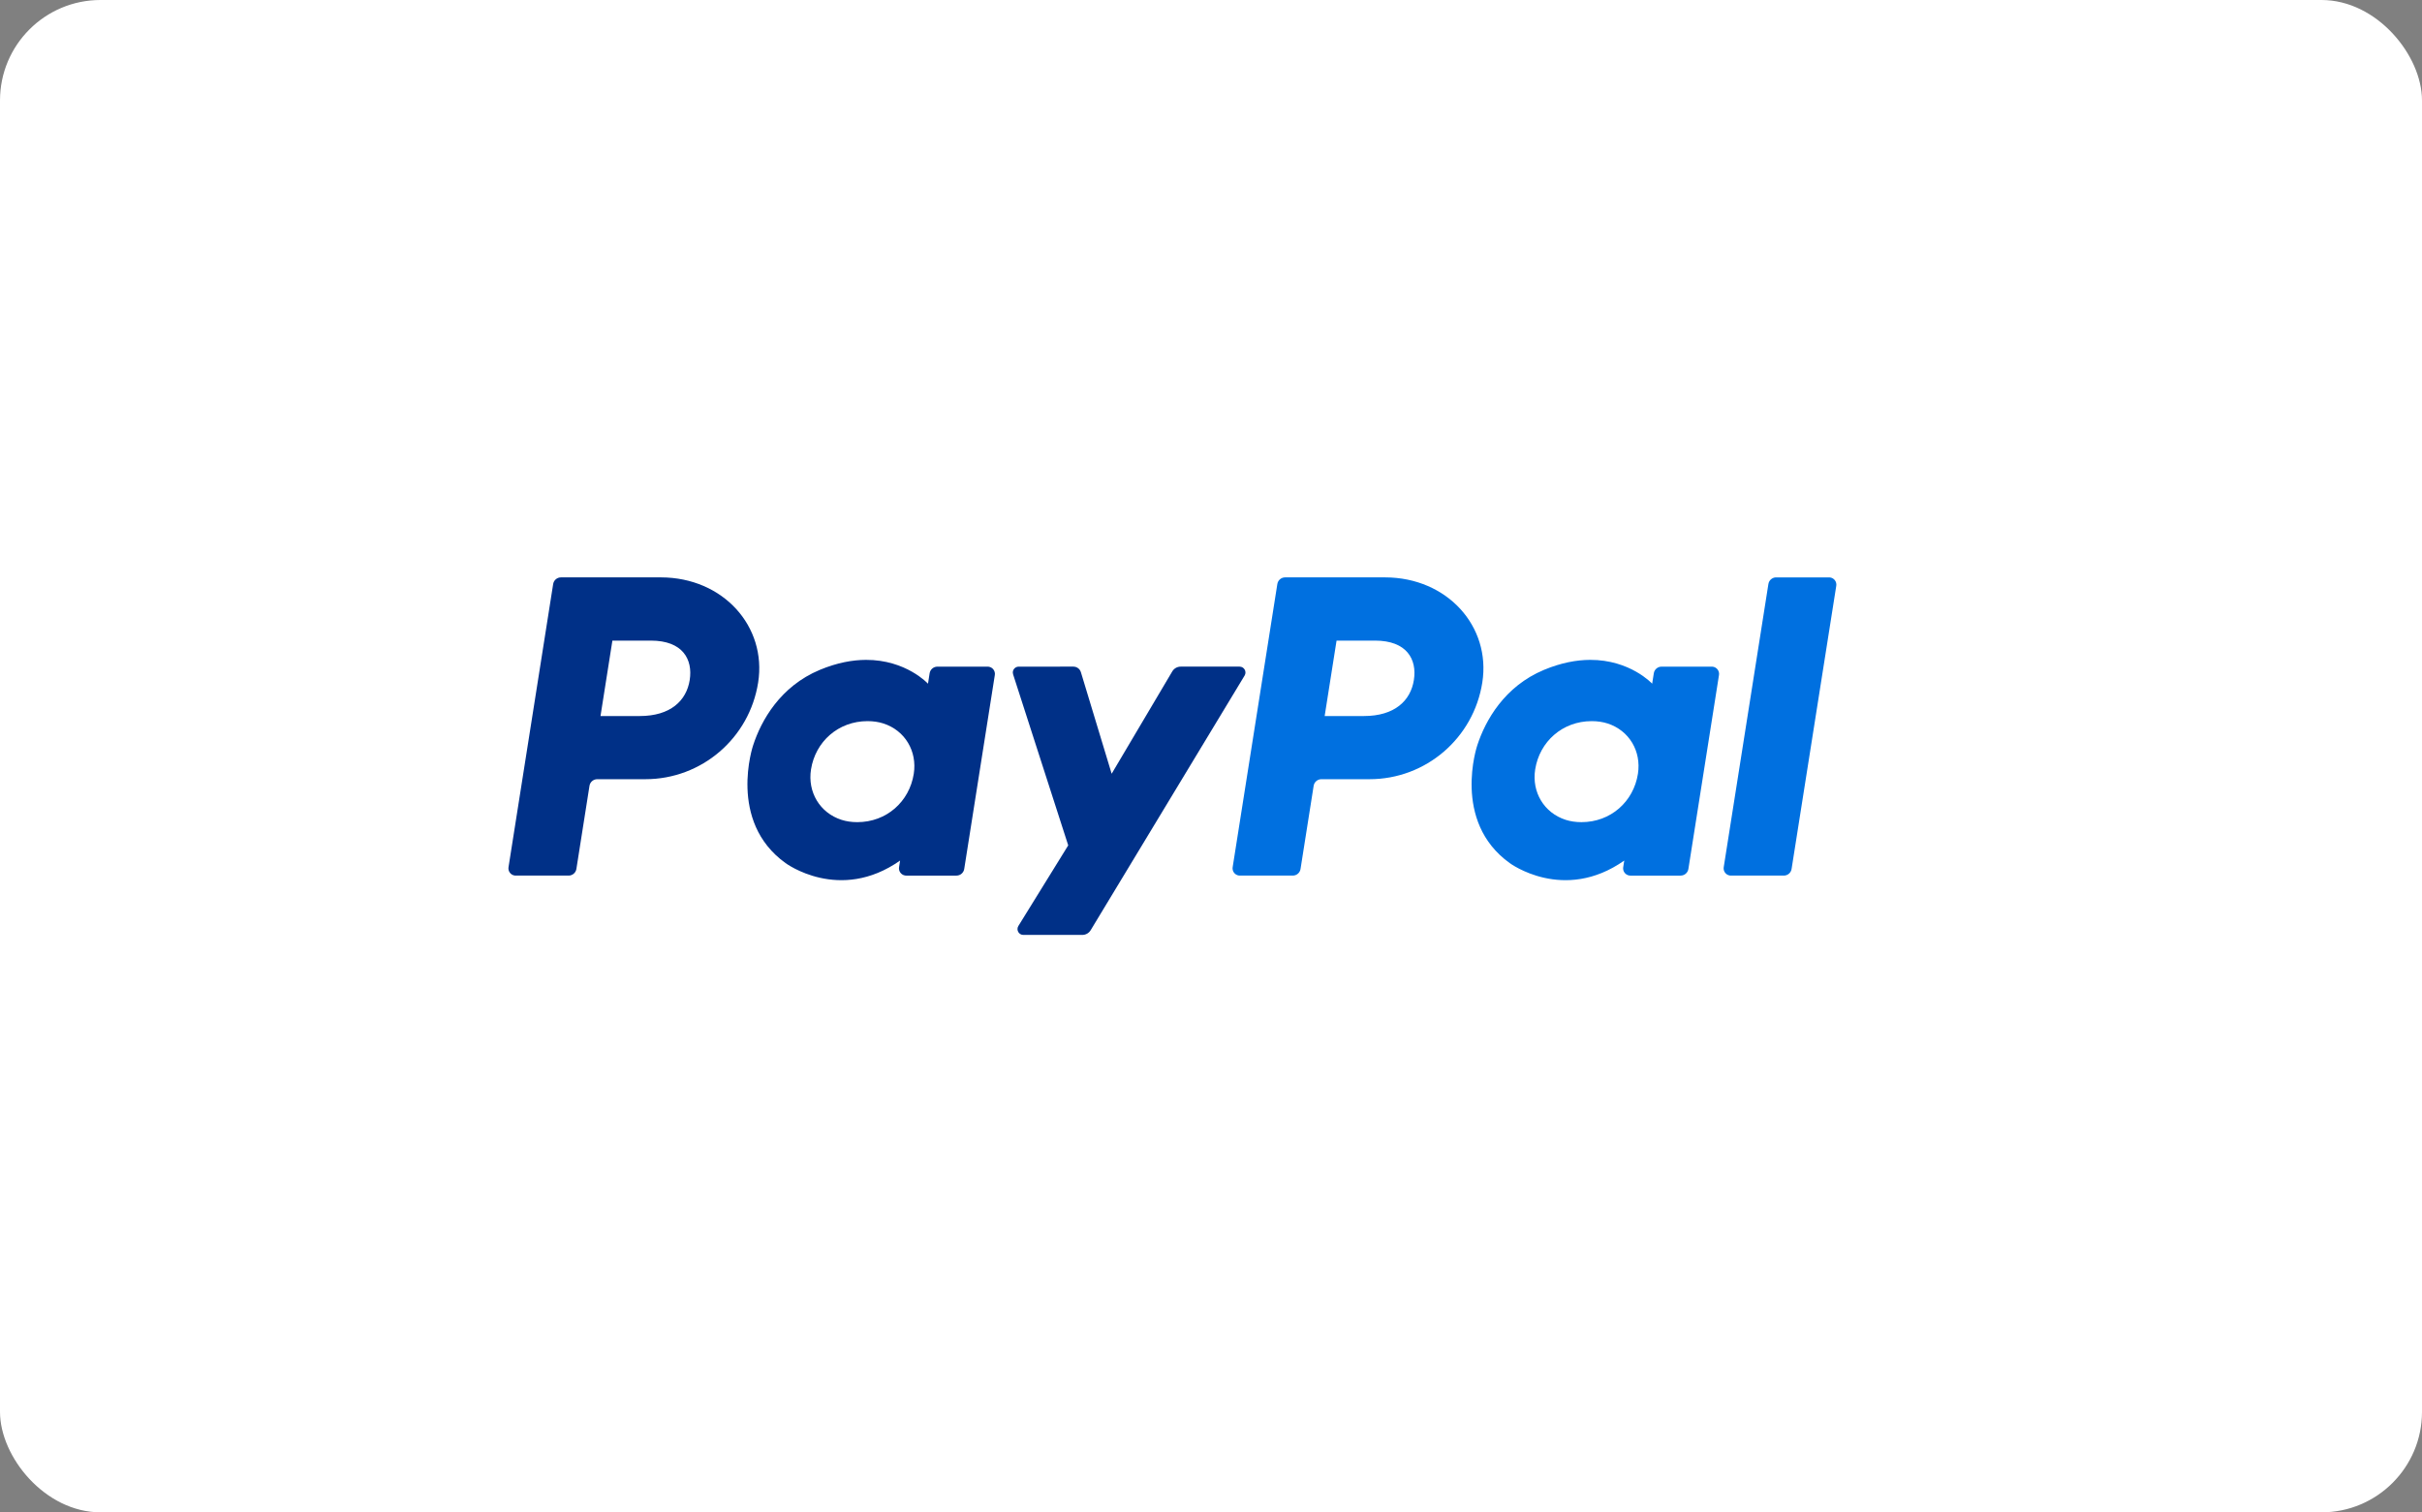 <?xml version="1.0" encoding="UTF-8"?><svg id="Layer_1" xmlns="http://www.w3.org/2000/svg" viewBox="0 0 230.445 143.921"><rect x="0" y="0" width="230.445" height="143.921" fill="#808080" stroke="none"/><defs><style>.cls-1{fill:#003087;}.cls-2{fill:#fff;}.cls-3{fill:#0070e0;}</style></defs><rect class="cls-2" width="230.445" height="143.921" rx="9.563" ry="9.563"/><path class="cls-1" d="M53.369,54.947c-.367.001-.679.268-.737.631l-4.249,26.951c-.059.376.198.73.574.789.035.006.071.008.106.008h5.041c.367-.001.679-.267.737-.629l1.247-7.915c.058-.362.37-.629.737-.629h4.581c5.355,0,9.899-3.906,10.729-9.2.838-5.338-3.332-9.994-9.243-10.006h-9.524ZM58.268,60.964h3.666c3.018,0,4,1.78,3.69,3.75-.311,1.974-1.836,3.428-4.756,3.428h-3.732l1.132-7.178ZM82.388,62.797c-1.273.005-2.738.265-4.382.95-3.771,1.571-5.582,4.821-6.351,7.189,0,0-2.448,7.226,3.083,11.196,0,0,5.129,3.821,10.903-.237l-.099.634c-.059.376.198.73.574.789.035.006.071.008.106.008h4.785c.367,0,.678-.268.736-.631l2.911-18.457c.059-.376-.198-.73-.574-.789-.035-.006-.071-.008-.106-.008h-4.785c-.368,0-.68.268-.737.629l-.156.993h-.001s-2.089-2.281-5.908-2.267l.001-0ZM82.544,68.627c.549,0,1.052.075,1.502.22,2.064.663,3.235,2.645,2.896,4.795-.418,2.648-2.589,4.598-5.372,4.598-.549,0-1.053-.075-1.503-.22-2.064-.663-3.242-2.646-2.903-4.796.418-2.647,2.596-4.597,5.379-4.597l0-0Z"/><path class="cls-3" d="M122.27,54.947c-.367,0-.678.268-.736.631l-4.251,26.951c-.059.376.198.73.574.789.036.006.071.008.107.008h5.041c.367,0,.678-.267.736-.629l1.248-7.915c.058-.362.37-.629.737-.629h4.581c5.355,0,9.899-3.906,10.729-9.2.838-5.338-3.333-9.994-9.244-10.006h-9.524ZM127.169,60.964h3.666c3.018,0,4.001,1.78,3.691,3.75-.311,1.974-1.836,3.428-4.757,3.428h-3.732l1.132-7.178ZM151.29,62.797c-1.273.005-2.738.265-4.382.95-3.771,1.571-5.583,4.821-6.352,7.189,0,0-2.447,7.226,3.084,11.196,0,0,5.129,3.821,10.903-.237l-.1.634c-.059.376.198.73.574.789.036.006.071.008.107.008h4.784c.367-.001.679-.268.737-.631l2.911-18.457c.059-.376-.198-.73-.574-.789-.036-.006-.071-.008-.107-.008h-4.784c-.368,0-.68.268-.737.629l-.156.993s-2.089-2.281-5.908-2.267v-0ZM151.445,68.627c.549,0,1.053.075,1.503.22,2.064.663,3.234,2.645,2.896,4.795-.418,2.648-2.589,4.598-5.372,4.598-.549,0-1.052-.075-1.502-.22-2.064-.663-3.242-2.646-2.903-4.796.417-2.647,2.595-4.597,5.378-4.597l-.001-0Z"/><path class="cls-1" d="M96.924,63.442c-.308-0-.559.249-.559.557-0.0.059.009.117.027.173l5.245,16.277-4.743,7.672c-.23.372.037.852.476.852h5.604c.326 0.0.629-.17.798-.449l14.648-24.235c.225-.372-.043-.849-.478-.849h-5.604c-.329-0-.634.173-.802.457l-5.766,9.736-2.927-9.664c-.096-.314-.385-.529-.714-.529l-5.203.001Z"/><path class="cls-3" d="M168.993,54.947c-.367,0-.678.268-.736.631l-4.251,26.951c-.059.376.198.73.574.789.036.006.071.008.107.008h5.04c.367,0,.678-.267.736-.629l4.252-26.952c.059-.376-.198-.73-.574-.789-.036-.006-.072-.008-.109-.008l-5.04 0Z"/></svg>